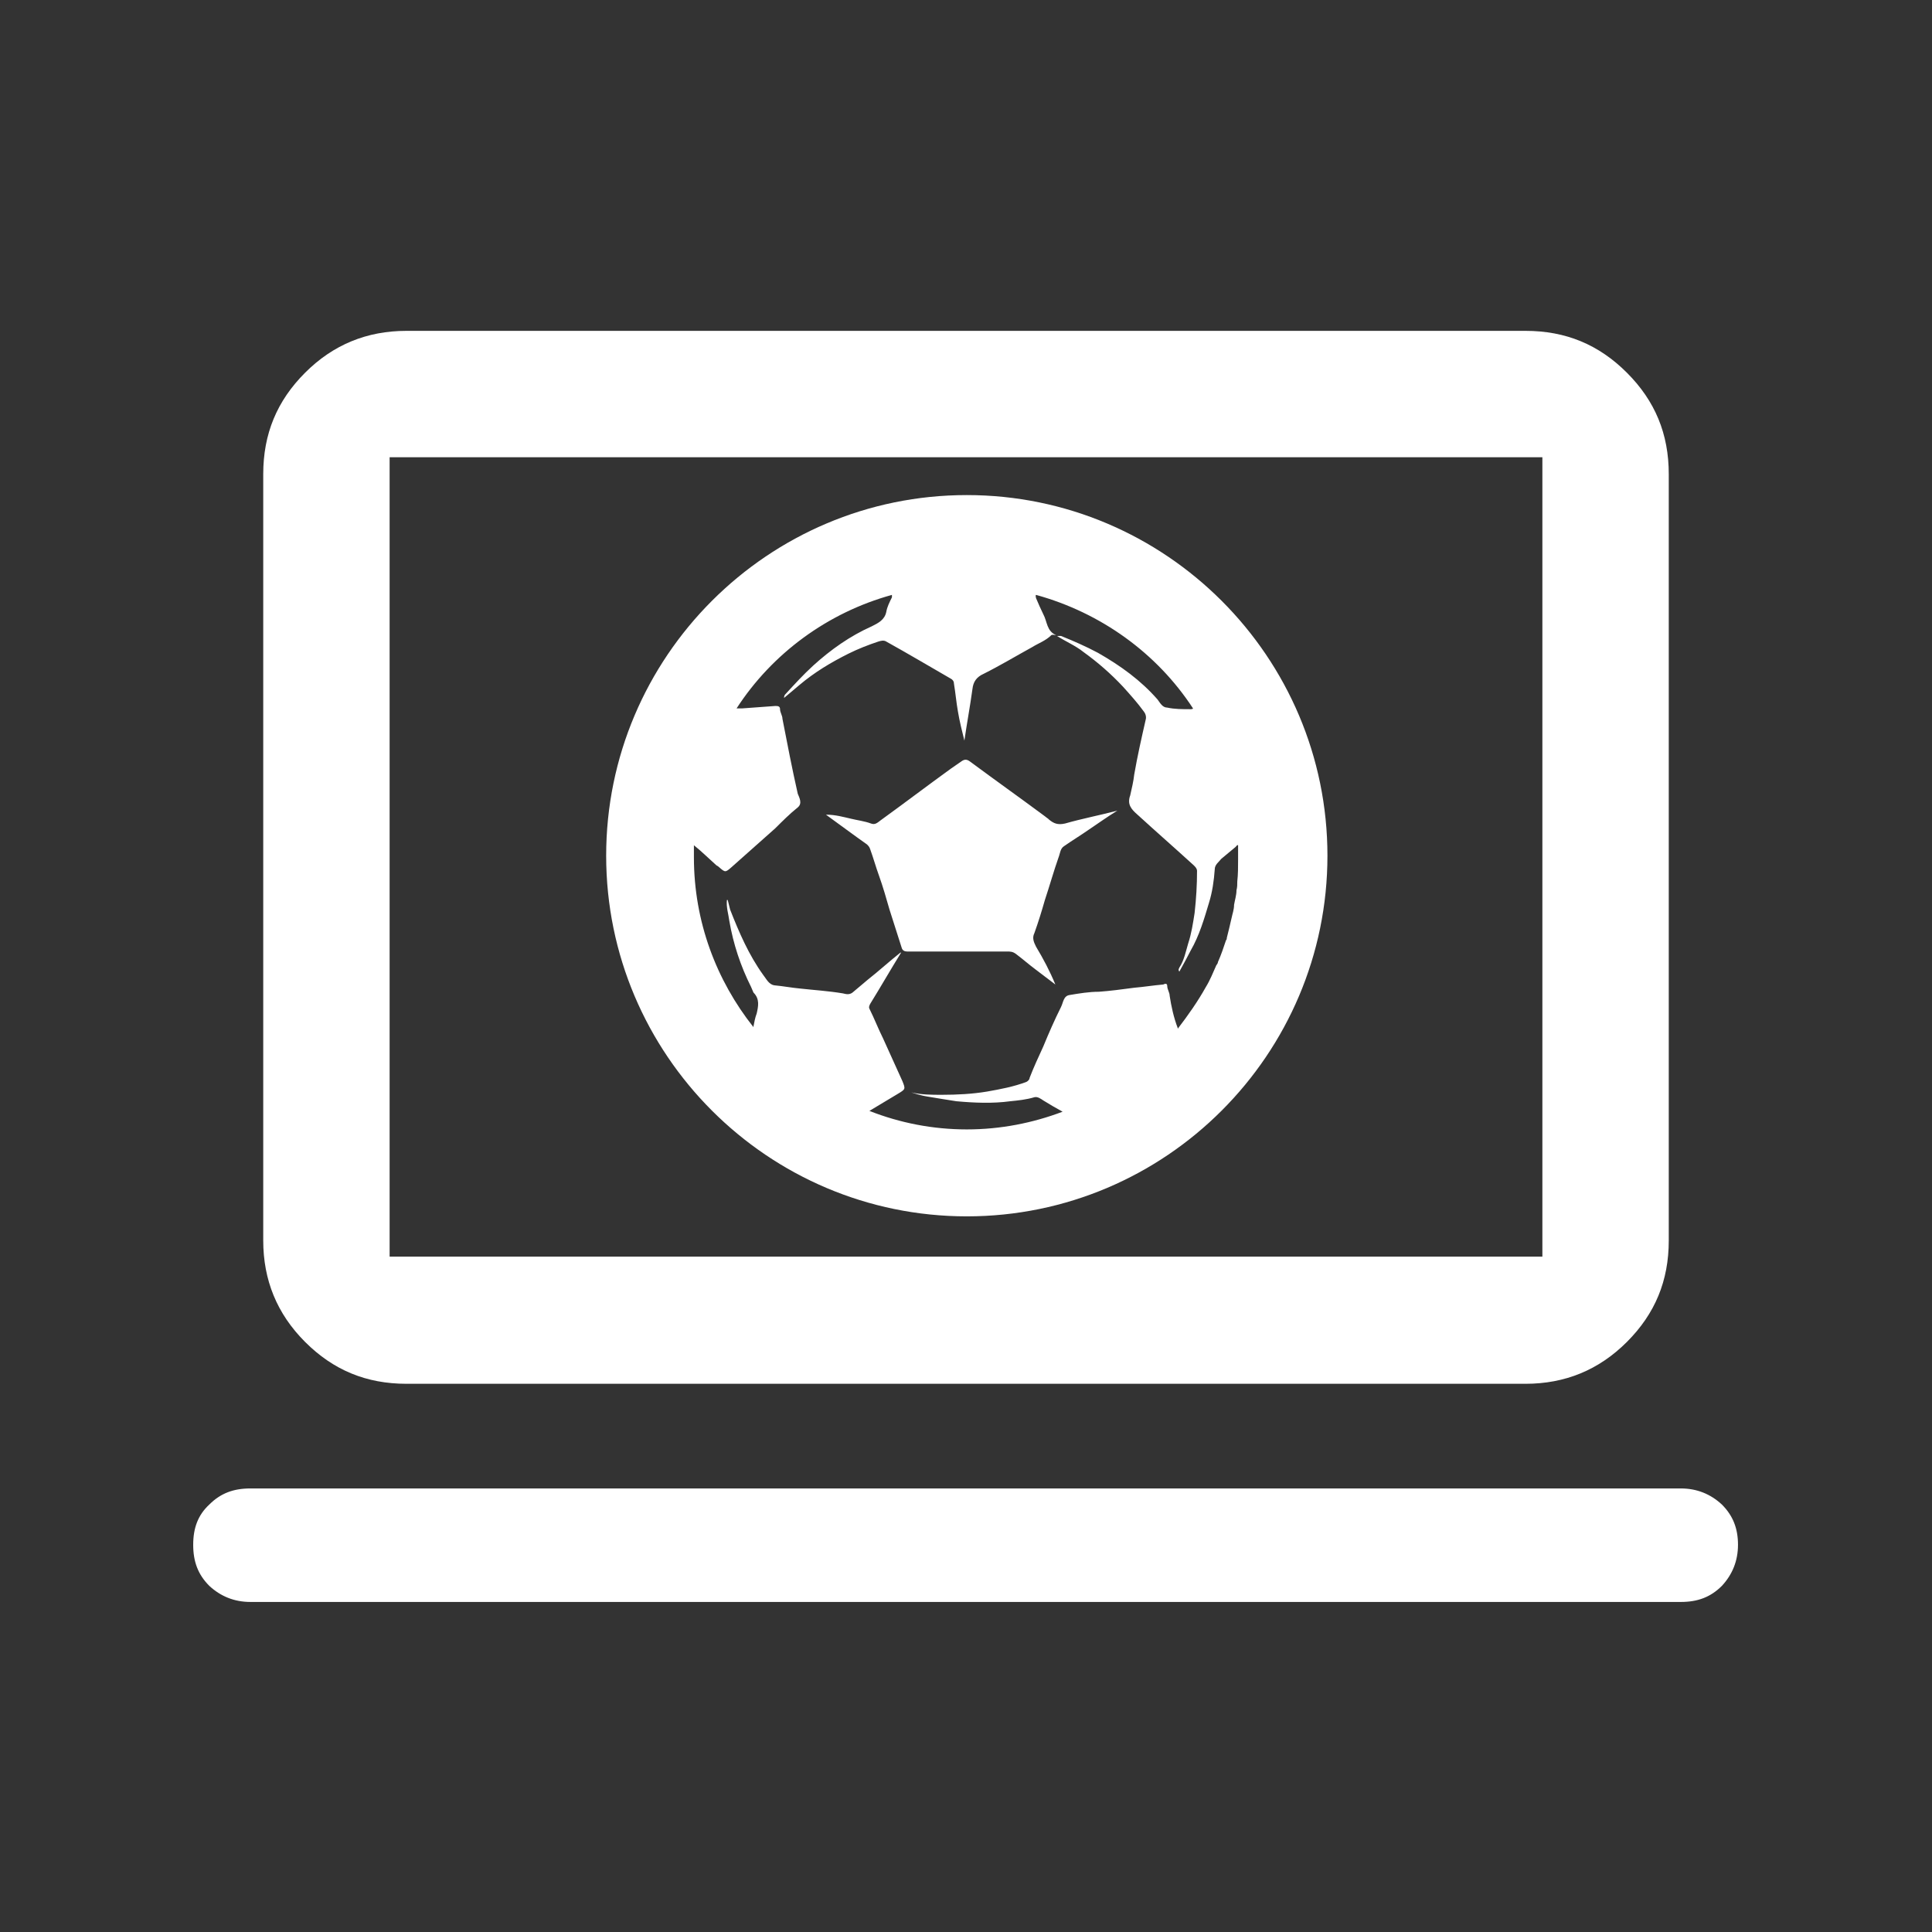 <svg width="24" height="24" viewBox="0 0 24 24" fill="none" xmlns="http://www.w3.org/2000/svg">
<rect x="0" y="0" width="24" height="24" fill="#333333" stroke="none"/>
<path d="M3.11 19.9C2.91 19.9 2.74 19.83 2.6 19.7C2.46 19.56 2.4 19.4 2.4 19.19C2.4 18.98 2.46 18.82 2.6 18.69C2.74 18.55 2.9 18.49 3.11 18.49H20.88C21.08 18.49 21.25 18.56 21.39 18.69C21.53 18.83 21.59 18.99 21.59 19.19C21.59 19.39 21.52 19.56 21.39 19.7C21.25 19.84 21.09 19.9 20.88 19.9H3.11ZM5.05 17.19C4.55 17.19 4.14 17.02 3.79 16.67C3.44 16.32 3.27 15.9 3.27 15.41V5.89C3.27 5.39 3.44 4.98 3.79 4.63C4.14 4.28 4.56 4.11 5.05 4.11H18.95C19.45 4.11 19.86 4.28 20.21 4.63C20.56 4.98 20.73 5.39 20.73 5.89V15.41C20.73 15.91 20.56 16.32 20.21 16.67C19.86 17.02 19.44 17.19 18.95 17.19H5.05ZM19.16 15.61V5.68H4.84V15.61H19.15H19.16Z" fill="white"/>
<path d="M13.02 10.17C13.02 10.17 12.99 10.15 12.98 10.14C12.67 9.91 12.36 9.69 12.05 9.46C12.01 9.43 11.98 9.43 11.94 9.46C11.9 9.49 11.85 9.52 11.81 9.55C11.52 9.76 11.23 9.98 10.94 10.19C10.9 10.22 10.87 10.25 10.82 10.23C10.74 10.2 10.65 10.19 10.57 10.17C10.48 10.15 10.38 10.12 10.26 10.12C10.44 10.25 10.6 10.37 10.77 10.49C10.79 10.51 10.8 10.52 10.81 10.55C10.85 10.66 10.88 10.77 10.92 10.88C10.97 11.02 11.01 11.16 11.05 11.3C11.1 11.46 11.15 11.61 11.2 11.77C11.21 11.81 11.24 11.82 11.27 11.82C11.68 11.82 12.09 11.82 12.51 11.82C12.55 11.82 12.58 11.82 12.62 11.85C12.7 11.91 12.78 11.98 12.86 12.04C12.94 12.1 13.03 12.17 13.11 12.23C13.04 12.06 12.96 11.91 12.87 11.76C12.84 11.7 12.82 11.65 12.85 11.59C12.9 11.45 12.94 11.32 12.98 11.18C13.04 11 13.09 10.82 13.15 10.65C13.17 10.6 13.17 10.54 13.22 10.51C13.32 10.44 13.42 10.38 13.52 10.31C13.64 10.23 13.75 10.15 13.88 10.07C13.65 10.13 13.44 10.17 13.23 10.23C13.14 10.25 13.09 10.23 13.03 10.18L13.02 10.17Z" fill="white"/>
<path d="M12.01 6.15C9.54 6.15 7.53 8.16 7.53 10.63C7.53 13.1 9.54 15.11 12.01 15.11C14.48 15.11 16.49 13.1 16.49 10.63C16.49 8.16 14.48 6.15 12.01 6.15ZM14.63 12.77C14.58 12.64 14.55 12.5 14.53 12.37C14.53 12.33 14.5 12.29 14.5 12.25C14.5 12.21 14.47 12.22 14.45 12.23C14.33 12.24 14.21 12.26 14.09 12.27C13.94 12.29 13.79 12.31 13.65 12.32C13.53 12.32 13.41 12.34 13.29 12.36C13.21 12.37 13.21 12.45 13.18 12.51C13.1 12.67 13.03 12.83 12.96 13C12.9 13.13 12.84 13.26 12.79 13.39C12.79 13.41 12.77 13.43 12.75 13.44C12.59 13.5 12.43 13.53 12.26 13.56C12.08 13.59 11.89 13.6 11.7 13.6C11.57 13.6 11.45 13.6 11.32 13.57C11.38 13.59 11.45 13.61 11.51 13.62C11.63 13.64 11.75 13.66 11.88 13.68C12.1 13.7 12.33 13.71 12.55 13.68C12.65 13.67 12.75 13.66 12.85 13.63C12.89 13.62 12.93 13.65 12.96 13.67C13.04 13.72 13.11 13.76 13.2 13.81C12.83 13.95 12.43 14.03 12.01 14.03C11.59 14.03 11.18 13.95 10.8 13.8C10.92 13.73 11.03 13.66 11.15 13.59C11.25 13.53 11.25 13.53 11.21 13.43C11.13 13.25 11.05 13.08 10.97 12.9C10.91 12.78 10.86 12.65 10.8 12.53C10.79 12.51 10.8 12.49 10.81 12.47C10.94 12.26 11.06 12.05 11.19 11.84C11.19 11.84 11.19 11.84 11.19 11.83C11.05 11.94 10.92 12.06 10.78 12.17C10.72 12.22 10.65 12.28 10.59 12.33C10.55 12.36 10.51 12.35 10.47 12.34C10.29 12.31 10.12 12.3 9.94 12.28C9.83 12.27 9.73 12.25 9.62 12.24C9.55 12.23 9.52 12.16 9.48 12.11C9.3 11.86 9.18 11.58 9.07 11.3C9.06 11.26 9.05 11.22 9.04 11.18C9.04 11.18 9.04 11.18 9.03 11.18C9.02 11.27 9.05 11.36 9.06 11.44C9.11 11.73 9.2 12 9.33 12.26C9.34 12.28 9.35 12.31 9.36 12.33C9.44 12.41 9.42 12.5 9.4 12.59C9.38 12.64 9.37 12.7 9.36 12.75C9.36 12.75 9.36 12.75 9.36 12.76C8.9 12.18 8.62 11.45 8.62 10.65C8.62 10.6 8.62 10.55 8.62 10.5C8.72 10.58 8.81 10.67 8.9 10.75C8.9 10.75 8.92 10.76 8.93 10.77C9.01 10.84 9.01 10.84 9.09 10.77C9.27 10.61 9.45 10.45 9.63 10.29C9.72 10.2 9.81 10.11 9.91 10.03C9.97 9.98 9.93 9.91 9.91 9.86C9.84 9.55 9.78 9.24 9.72 8.93C9.72 8.89 9.69 8.85 9.69 8.81C9.69 8.77 9.66 8.77 9.63 8.77C9.49 8.78 9.36 8.79 9.22 8.8C9.21 8.8 9.2 8.8 9.19 8.8C9.18 8.8 9.16 8.8 9.15 8.8C9.59 8.12 10.28 7.61 11.08 7.39C11.08 7.4 11.08 7.41 11.08 7.42C11.05 7.48 11.02 7.54 11.01 7.6C10.99 7.7 10.91 7.74 10.83 7.78C10.56 7.9 10.32 8.07 10.1 8.27C9.98 8.38 9.87 8.5 9.76 8.62C9.75 8.63 9.74 8.64 9.74 8.67C9.81 8.61 9.87 8.56 9.93 8.51C10.12 8.35 10.32 8.23 10.54 8.12C10.66 8.06 10.79 8.01 10.91 7.97C10.94 7.96 10.98 7.95 11.01 7.97C11.28 8.12 11.55 8.28 11.81 8.43C11.83 8.44 11.85 8.46 11.85 8.49C11.87 8.61 11.88 8.73 11.9 8.84C11.92 8.96 11.95 9.08 11.98 9.2C12.01 8.99 12.05 8.78 12.08 8.56C12.09 8.47 12.13 8.41 12.22 8.37C12.42 8.27 12.62 8.15 12.82 8.04C12.9 7.99 12.99 7.96 13.06 7.89C13.08 7.88 13.1 7.89 13.12 7.89C13 7.84 13.01 7.72 12.96 7.63C12.93 7.57 12.9 7.5 12.87 7.43C12.87 7.42 12.86 7.4 12.87 7.39C13.67 7.61 14.37 8.11 14.82 8.8C14.82 8.8 14.82 8.81 14.79 8.81C14.69 8.81 14.59 8.81 14.5 8.79C14.44 8.79 14.41 8.73 14.38 8.69C14.17 8.45 13.92 8.27 13.64 8.11C13.49 8.03 13.33 7.96 13.18 7.9C13.16 7.9 13.14 7.9 13.13 7.9C13.24 7.97 13.36 8.02 13.46 8.1C13.64 8.23 13.8 8.37 13.95 8.53C14.04 8.63 14.13 8.73 14.21 8.84C14.24 8.88 14.24 8.92 14.23 8.95C14.18 9.17 14.13 9.39 14.09 9.62C14.08 9.71 14.06 9.79 14.04 9.88C14 9.99 14.05 10.05 14.13 10.12C14.36 10.33 14.6 10.54 14.83 10.75C14.85 10.77 14.87 10.79 14.87 10.82C14.87 10.99 14.86 11.16 14.84 11.34C14.82 11.47 14.8 11.6 14.76 11.72C14.73 11.82 14.71 11.93 14.65 12.02C14.65 12.03 14.63 12.04 14.65 12.07C14.7 11.98 14.75 11.89 14.79 11.81C14.9 11.62 14.96 11.41 15.02 11.21C15.06 11.08 15.08 10.94 15.09 10.8C15.09 10.74 15.14 10.71 15.17 10.67C15.23 10.62 15.29 10.57 15.35 10.52C15.35 10.52 15.37 10.49 15.38 10.5C15.38 10.55 15.38 10.6 15.38 10.65C15.38 10.66 15.38 10.67 15.38 10.68C15.38 10.77 15.38 10.86 15.37 10.95C15.37 10.99 15.37 11.02 15.36 11.06C15.36 11.12 15.34 11.18 15.33 11.24C15.33 11.3 15.31 11.35 15.3 11.4C15.28 11.49 15.26 11.57 15.24 11.65C15.24 11.66 15.24 11.67 15.23 11.68C15.2 11.77 15.17 11.86 15.13 11.95C15.13 11.96 15.12 11.98 15.11 11.99C15.07 12.08 15.03 12.18 14.98 12.26C14.88 12.44 14.76 12.61 14.63 12.78V12.77Z" fill="white"/>
</svg>
